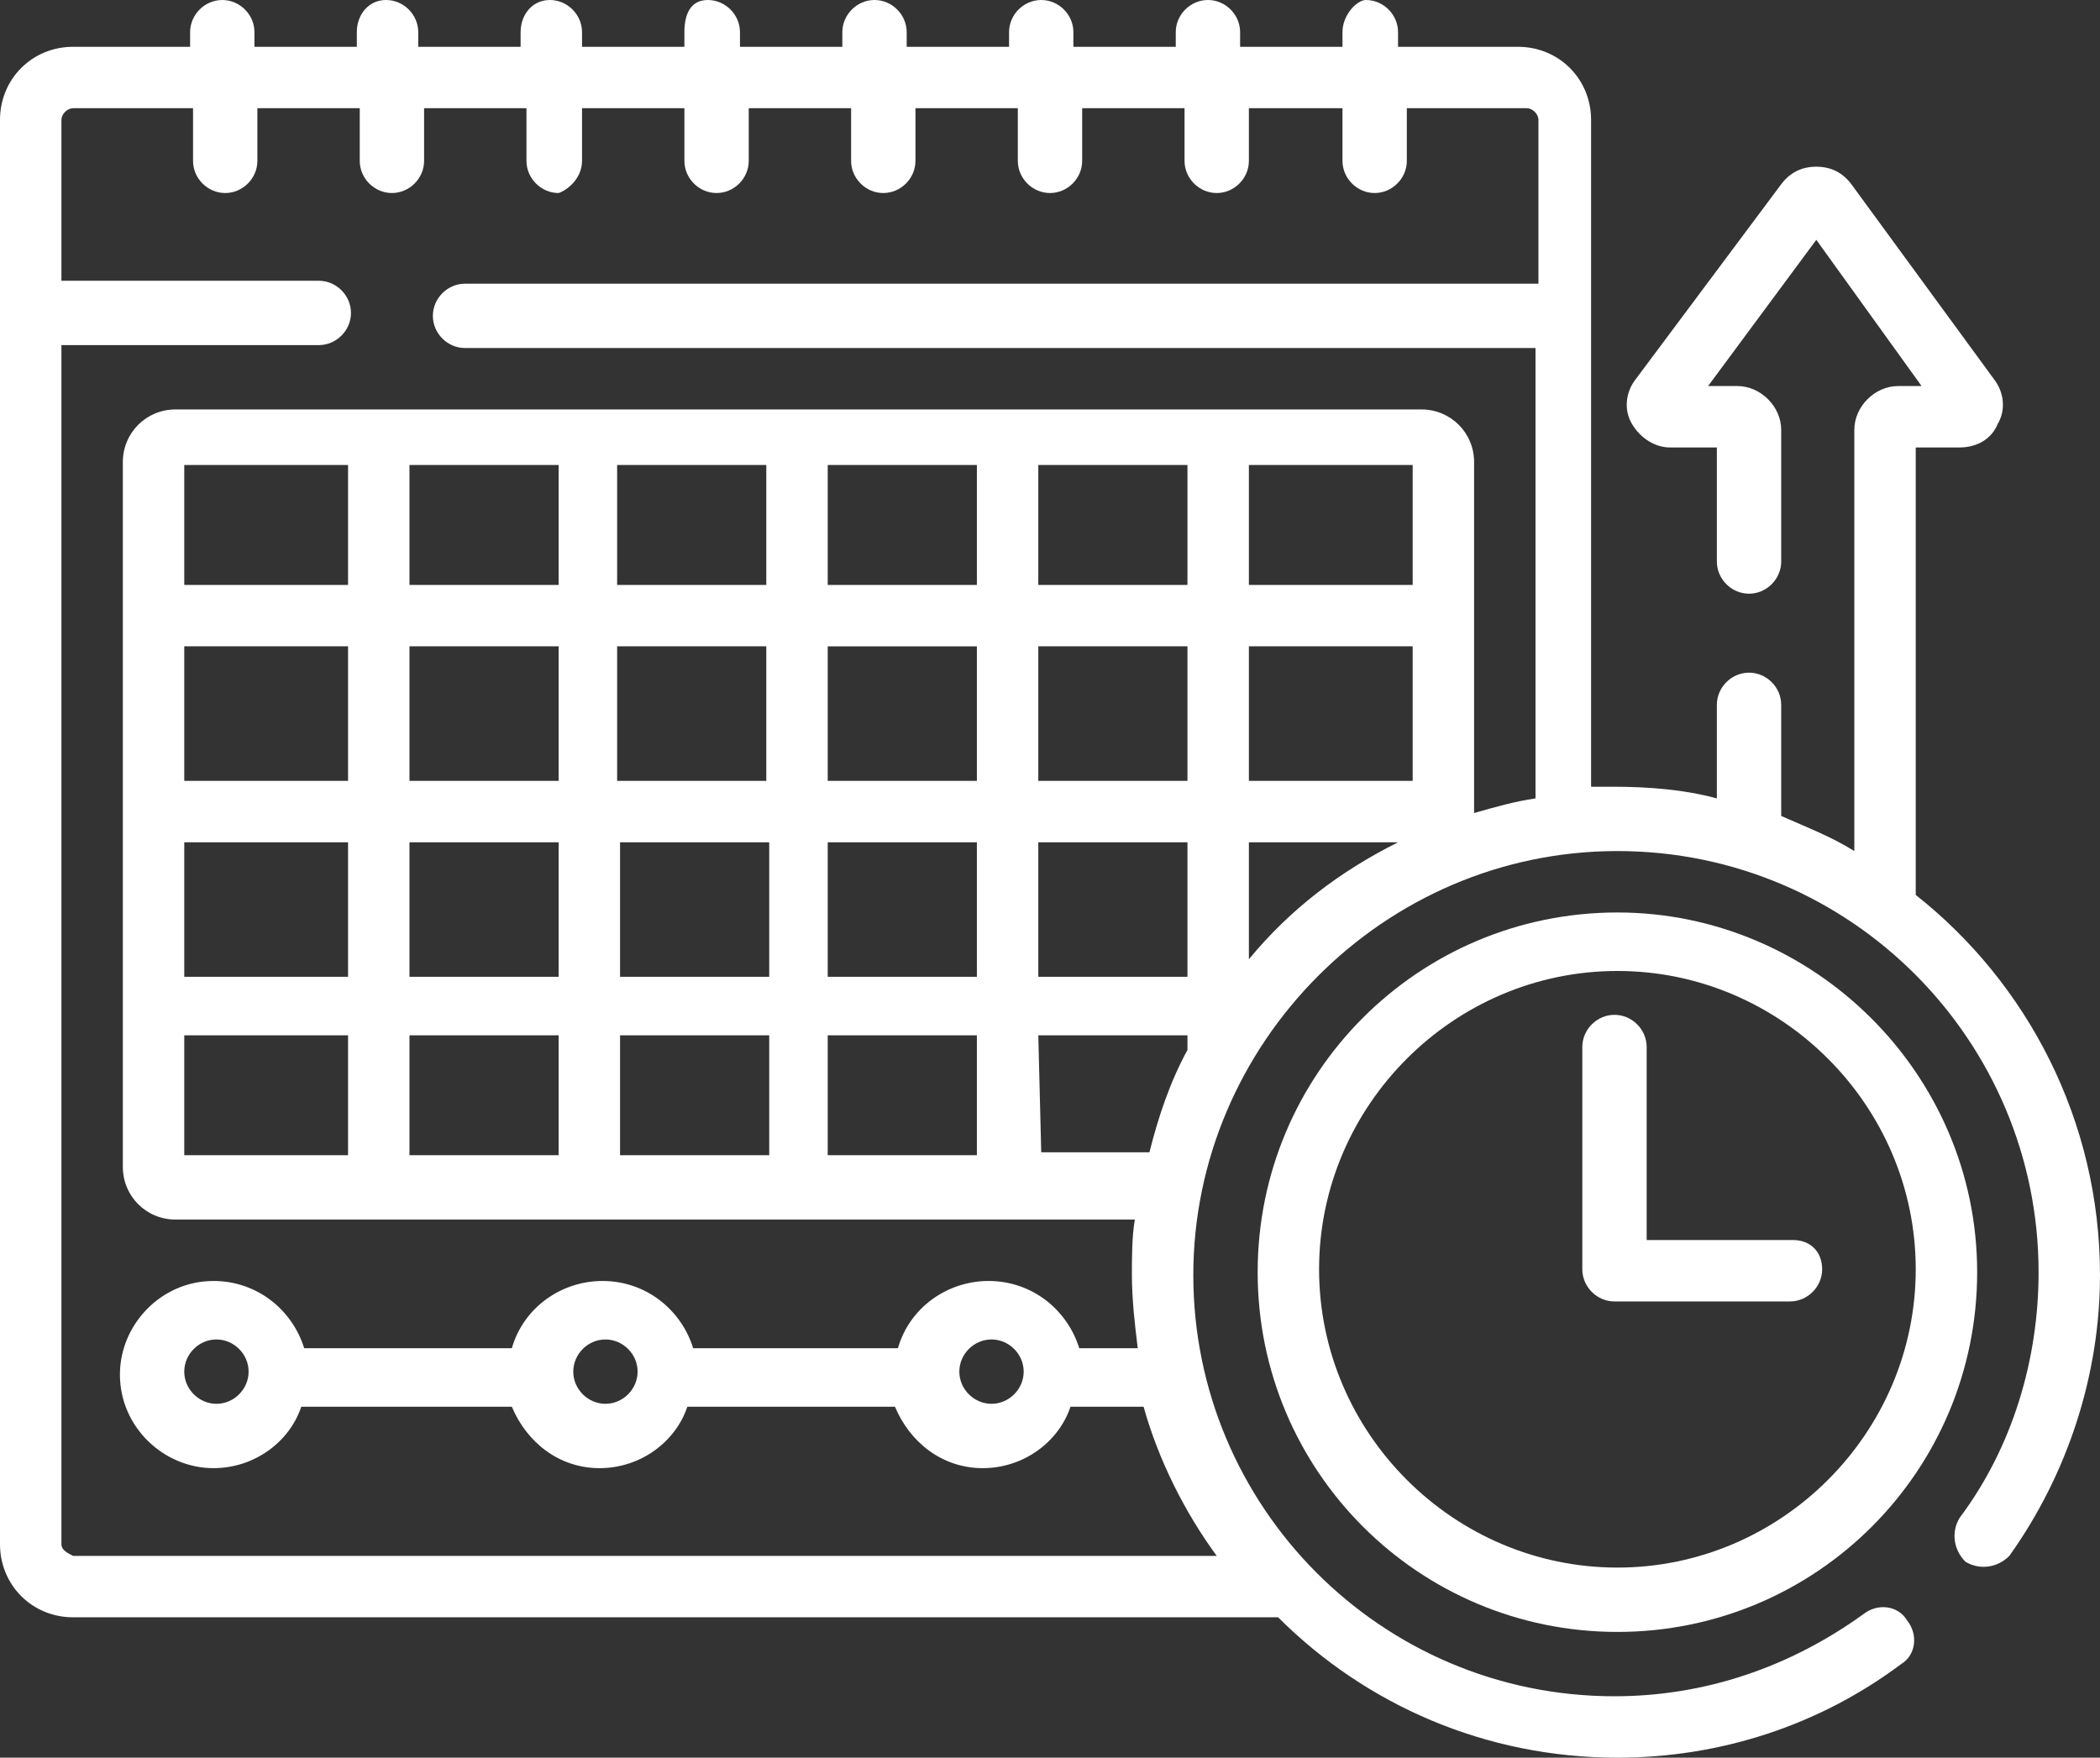 <?xml version="1.0" encoding="utf-8"?>
<!-- Generator: Adobe Illustrator 25.0.0, SVG Export Plug-In . SVG Version: 6.00 Build 0)  -->
<svg version="1.1" id="Layer_1" xmlns="http://www.w3.org/2000/svg" xmlns:xlink="http://www.w3.org/1999/xlink" x="0px" y="0px"
	 viewBox="0 0 71.8 60.1" style="enable-background:new 0 0 71.8 60.1;" xml:space="preserve">
<rect x="0" y="0" width="71.8" height="60.1" fill="#333333" stroke="none"/>
<style type="text/css">
	.st0{fill:#FFFFFF;}
</style>
<g>
	<g>
		<path class="st0" d="M65.5,30.6V15.3H67c0.6,0,1.1-0.3,1.3-0.8c0.3-0.5,0.2-1.1-0.1-1.5l-4.9-6.7c-0.3-0.4-0.7-0.6-1.2-0.6l0,0
			c-0.5,0-0.9,0.2-1.2,0.6l-5,6.7c-0.3,0.4-0.4,1-0.1,1.5c0.3,0.5,0.8,0.8,1.3,0.8h1.6v3.9c0,0.6,0.5,1.1,1.1,1.1
			c0.6,0,1.1-0.5,1.1-1.1v-4.5c0-0.8-0.7-1.5-1.5-1.5h-1l3.7-5l3.6,5h-0.8c-0.8,0-1.5,0.7-1.5,1.5v14.4c-0.8-0.5-1.6-0.8-2.5-1.2
			v-3.8c0-0.6-0.5-1.1-1.1-1.1s-1.1,0.5-1.1,1.1v3.2c-1.1-0.3-2.3-0.4-3.6-0.4c-0.2,0-0.5,0-0.7,0V4.1c0-1.4-1.1-2.5-2.5-2.5h-4.1
			V1.1c0-0.6-0.5-1.1-1.1-1.1c-0.3,0-0.8,0.5-0.8,1.1v0.5h-3.5V1.1c0-0.6-0.5-1.1-1.1-1.1s-1.1,0.5-1.1,1.1v0.5h-3.5V1.1
			c0-0.6-0.5-1.1-1.1-1.1s-1.1,0.5-1.1,1.1v0.5H31V1.1C31,0.5,30.5,0,29.9,0s-1.1,0.5-1.1,1.1v0.5h-3.5V1.1c0-0.6-0.5-1.1-1.1-1.1
			s-0.8,0.5-0.8,1.1v0.5h-3.5V1.1c0-0.6-0.5-1.1-1.1-1.1s-1,0.5-1,1.1v0.5h-3.5V1.1c0-0.6-0.5-1.1-1.1-1.1s-1,0.5-1,1.1v0.5H8.7V1.1
			C8.7,0.5,8.2,0,7.6,0S6.5,0.5,6.5,1.1v0.5h-4C1.1,1.6,0,2.7,0,4.1v48.7c0,1.4,1.1,2.5,2.5,2.5h41.2c3,3,7.1,4.8,11.6,4.8
			c3.5,0,6.9-1.1,9.7-3.2c0.5-0.3,0.6-1,0.2-1.5c-0.3-0.5-1-0.6-1.5-0.2C61.2,57,58.3,58,55.2,58c-8,0-14.4-6.5-14.4-14.4
			s6.5-14.5,14.5-14.5s14.4,6.5,14.4,14.4c0,3-0.9,6-2.7,8.4c-0.3,0.5-0.2,1.1,0.2,1.5c0.5,0.3,1.1,0.2,1.5-0.2
			c2-2.8,3.1-6.2,3.1-9.6C71.8,38.3,69.3,33.6,65.5,30.6L65.5,30.6z M2.1,52.8v-41h8.8c0.6,0,1.1-0.5,1.1-1.1s-0.5-1.1-1.1-1.1H2.1
			V4.1c0-0.2,0.2-0.4,0.4-0.4h4.1v1.8c0,0.6,0.5,1.1,1.1,1.1s1.1-0.5,1.1-1.1V3.7h3.5v1.8c0,0.6,0.5,1.1,1.1,1.1s1.1-0.5,1.1-1.1
			V3.7H18v1.8c0,0.6,0.5,1.1,1.1,1.1c0.3-0.1,0.8-0.5,0.8-1.1V3.7h3.5v1.8c0,0.6,0.5,1.1,1.1,1.1s1.1-0.5,1.1-1.1V3.7h3.5v1.8
			c0,0.6,0.5,1.1,1.1,1.1s1.1-0.5,1.1-1.1V3.7h3.5v1.8c0,0.6,0.5,1.1,1.1,1.1S37,6.1,37,5.5V3.7h3.5v1.8c0,0.6,0.5,1.1,1.1,1.1
			s1.1-0.5,1.1-1.1V3.7h3.2v1.8c0,0.6,0.5,1.1,1.1,1.1s1.1-0.5,1.1-1.1V3.7h4.1c0.2,0,0.4,0.2,0.4,0.4v5.6H15.9
			c-0.6,0-1.1,0.5-1.1,1.1s0.5,1.1,1.1,1.1h36.6v15.4c-0.7,0.1-1.4,0.3-2.1,0.5v-12c0-1-0.8-1.8-1.8-1.8H6c-1,0-1.8,0.8-1.8,1.8
			v24.1c0,1,0.8,1.8,1.8,1.8h32.8c-0.1,0.6-0.1,1.3-0.1,1.9c0,0.8,0.1,1.7,0.2,2.5h-2c-0.4-1.3-1.6-2.3-3.1-2.3
			c-1.4,0-2.7,0.9-3.1,2.3h-7c-0.4-1.3-1.6-2.3-3.1-2.3c-1.4,0-2.7,0.9-3.1,2.3h-7.1c-0.4-1.3-1.6-2.3-3.1-2.3
			c-1.8,0-3.2,1.5-3.2,3.2c0,1.8,1.5,3.2,3.2,3.2c1.4,0,2.6-0.9,3-2.1h7.2c0.5,1.2,1.6,2.1,3,2.1s2.6-0.9,3-2.1h7.1
			c0.5,1.2,1.6,2.1,3,2.1s2.6-0.9,3-2.1h2.5c0.5,1.8,1.4,3.6,2.5,5.1H2.5C2.3,53.1,2.1,53,2.1,52.8L2.1,52.8z M42.7,26.7v-4.6h5.6
			v4.6H42.7z M26.2,26.7h-5.1v-4.6h5.1V26.7z M28.3,22.1h5.1v4.6h-5.1V22.1z M19.1,26.7H14v-4.6h5.1V26.7z M11.9,26.7H6.3v-4.6h5.6
			V26.7L11.9,26.7z M6.3,28.8h5.6v4.6H6.3V28.8z M14,28.8h5.1v4.6H14V28.8z M21.2,28.8h5.1v4.6h-5.1V28.8z M28.3,28.8h5.1v4.6h-5.1
			V28.8z M35.5,28.8h5.1v4.6h-5.1V28.8z M35.5,26.7v-4.6h5.1v4.6H35.5z M48.3,20h-5.6v-4.1h5.6V20z M40.6,20h-5.1v-4.1h5.1V20z
			 M33.4,20h-5.1v-4.1h5.1V20z M26.2,20h-5.1v-4.1h5.1V20z M19.1,20H14v-4.1h5.1V20z M11.9,20H6.3v-4.1h5.6V20L11.9,20z M6.3,35.4
			h5.6v4.1H6.3V35.4z M14,35.4h5.1v4.1H14V35.4z M21.2,35.4h5.1v4.1h-5.1V35.4z M28.3,35.4h5.1v4.1h-5.1V35.4z M35.5,35.4h5.1v0.5
			c-0.6,1.1-1,2.3-1.3,3.5h-3.7L35.5,35.4L35.5,35.4z M42.7,32.8v-4h5.1C45.8,29.8,44.1,31.1,42.7,32.8z M35,46.9
			c0,0.6-0.5,1.1-1.1,1.1s-1.1-0.5-1.1-1.1s0.5-1.1,1.1-1.1S35,46.3,35,46.9z M21.8,46.9c0,0.6-0.5,1.1-1.1,1.1s-1.1-0.5-1.1-1.1
			s0.5-1.1,1.1-1.1S21.8,46.3,21.8,46.9z M8.5,46.9C8.5,47.5,8,48,7.4,48s-1.1-0.5-1.1-1.1s0.5-1.1,1.1-1.1S8.5,46.3,8.5,46.9z"/>
		<path class="st0" d="M55.3,31.2c-6.8,0-12.3,5.5-12.3,12.3s5.5,12.3,12.3,12.3s12.3-5.5,12.3-12.3S62,31.2,55.3,31.2z M55.3,53.6
			c-5.6,0-10.2-4.6-10.2-10.2s4.6-10.2,10.2-10.2s10.2,4.6,10.2,10.2S60.9,53.6,55.3,53.6z"/>
		<path class="st0" d="M61.3,42.4h-5v-6.6c0-0.6-0.5-1.1-1.1-1.1s-1.1,0.5-1.1,1.1v7.6c0,0.6,0.5,1.1,1.1,1.1h6
			c0.6,0,1.1-0.5,1.1-1.1S61.9,42.4,61.3,42.4z"/>
	</g>
</g>
</svg>
